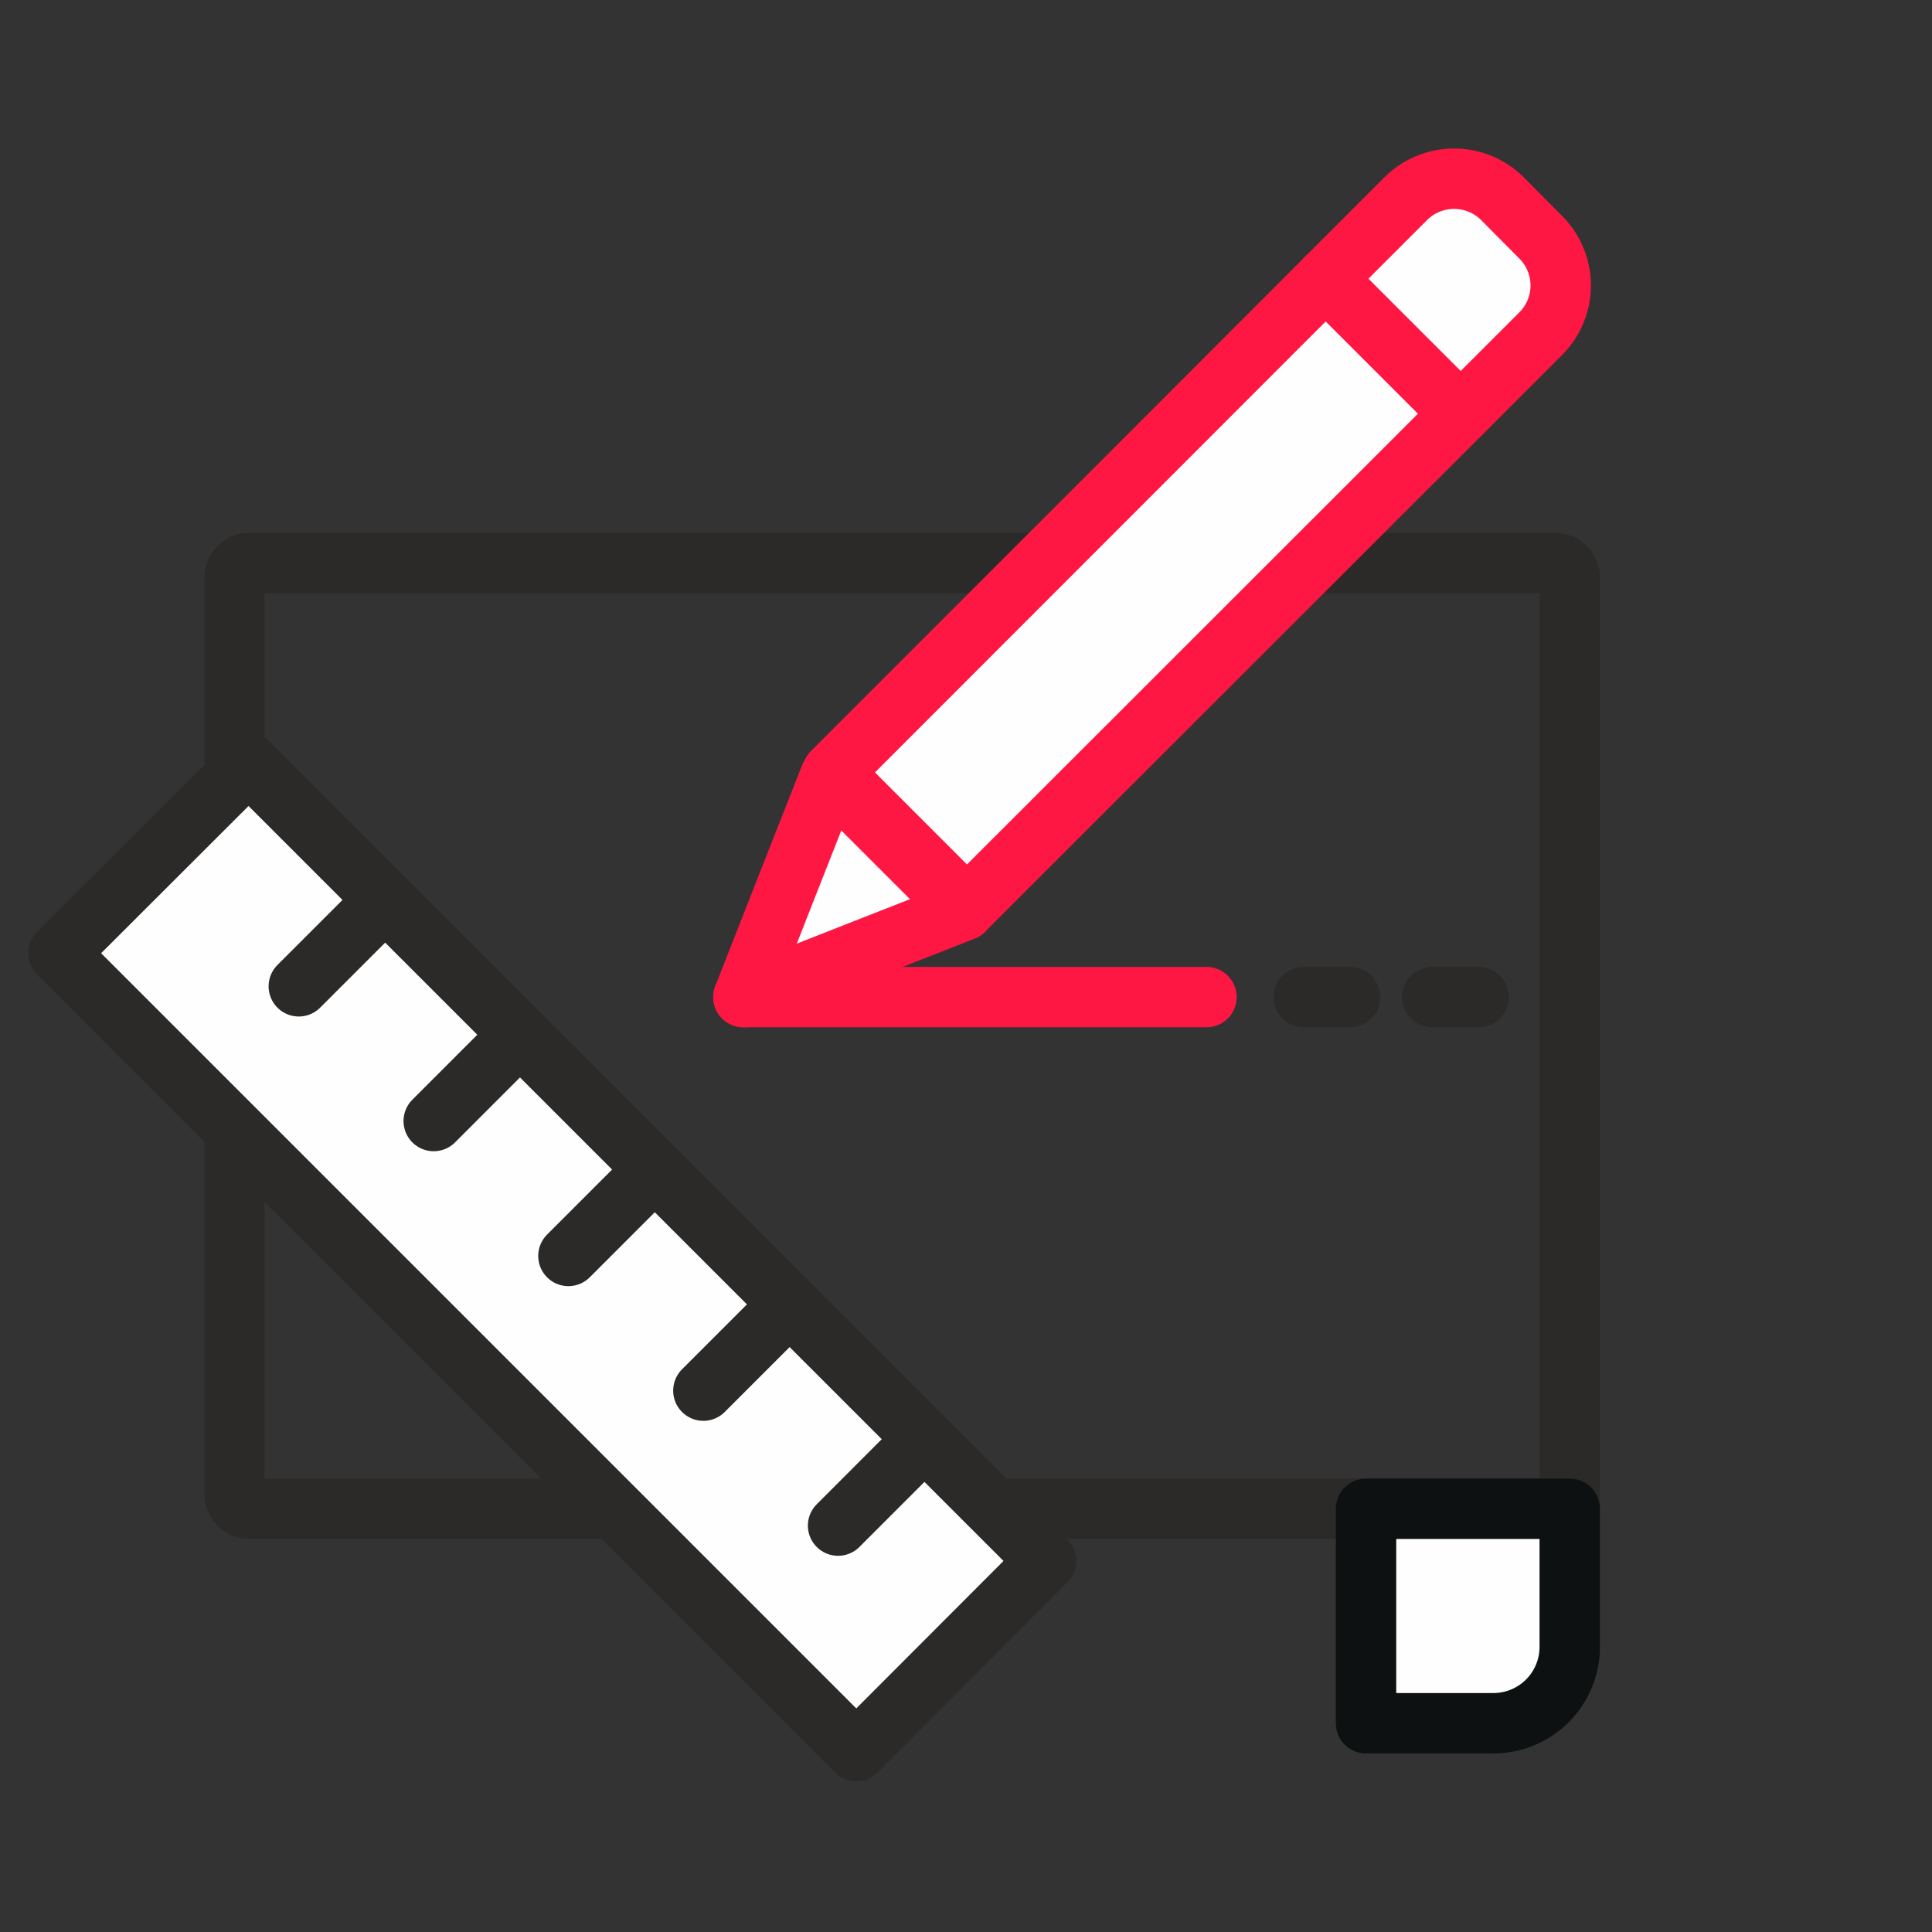 <svg width="64" height="64" viewBox="0 0 64 64" fill="none" xmlns="http://www.w3.org/2000/svg"><rect x="0" y="0" width="64" height="64" fill="#333333" stroke="none"/><path clip-rule="evenodd" d="M8.262 18.649h43.254a.49.49 0 0 1 .485.493v30.354c0 .265-.22.484-.485.484H8.262a.496.496 0 0 1-.493-.484V19.142c0-.274.228-.493.493-.493z" stroke="#2B2A29" stroke-width="2"/><path fill-rule="evenodd" clip-rule="evenodd" d="M24.626 33.03l1.435-3.657 1.436-3.648 2.212 2.213 2.222 2.221-3.657 1.436-3.648 1.435zm7.406-2.98l-4.461-4.462L43.918 9.232l4.47 4.47L32.032 30.05z" fill="#FEFEFE" stroke="#FF1744" stroke-width="2" stroke-linecap="round" stroke-linejoin="round"/><path fill-rule="evenodd" clip-rule="evenodd" d="M48.388 13.703l-4.47-4.471 2.66-2.66a2.268 2.268 0 0 1 3.182 0l1.289 1.298a2.257 2.257 0 0 1 0 3.172l-2.66 2.66z" fill="#FEFEFE" stroke="#FF1744" stroke-width="2" stroke-linecap="round" stroke-linejoin="round"/><path d="M24.626 33.03h15.341" stroke="#FF1744" stroke-width="2" stroke-linecap="round" stroke-linejoin="round"/><path d="M43.185 33.03h1.536m2.726 0h1.536" stroke="#2B2A29" stroke-width="2" stroke-linecap="round" stroke-linejoin="round"/><path fill-rule="evenodd" clip-rule="evenodd" d="M45.252 57.085V49.98h6.747v4.58a2.528 2.528 0 0 1-2.523 2.524h-4.224z" fill="#FEFEFE" stroke="#0E1111" stroke-width="2" stroke-linecap="round" stroke-linejoin="round"/><path fill-rule="evenodd" clip-rule="evenodd" d="M1.935 31.576l6.299-6.29 26.422 26.422-6.29 6.3L1.935 31.576z" fill="#FEFEFE" stroke="#2B2A29" stroke-width="2" stroke-linecap="round" stroke-linejoin="round"/><path d="M18.829 41.605l2.834-2.834M9.898 32.673l2.835-2.834m1.634 7.297l2.834-2.835M23.3 46.067l2.834-2.834m1.628 7.305l2.834-2.835" stroke="#2B2A29" stroke-width="2" stroke-linecap="round" stroke-linejoin="round"/></svg>